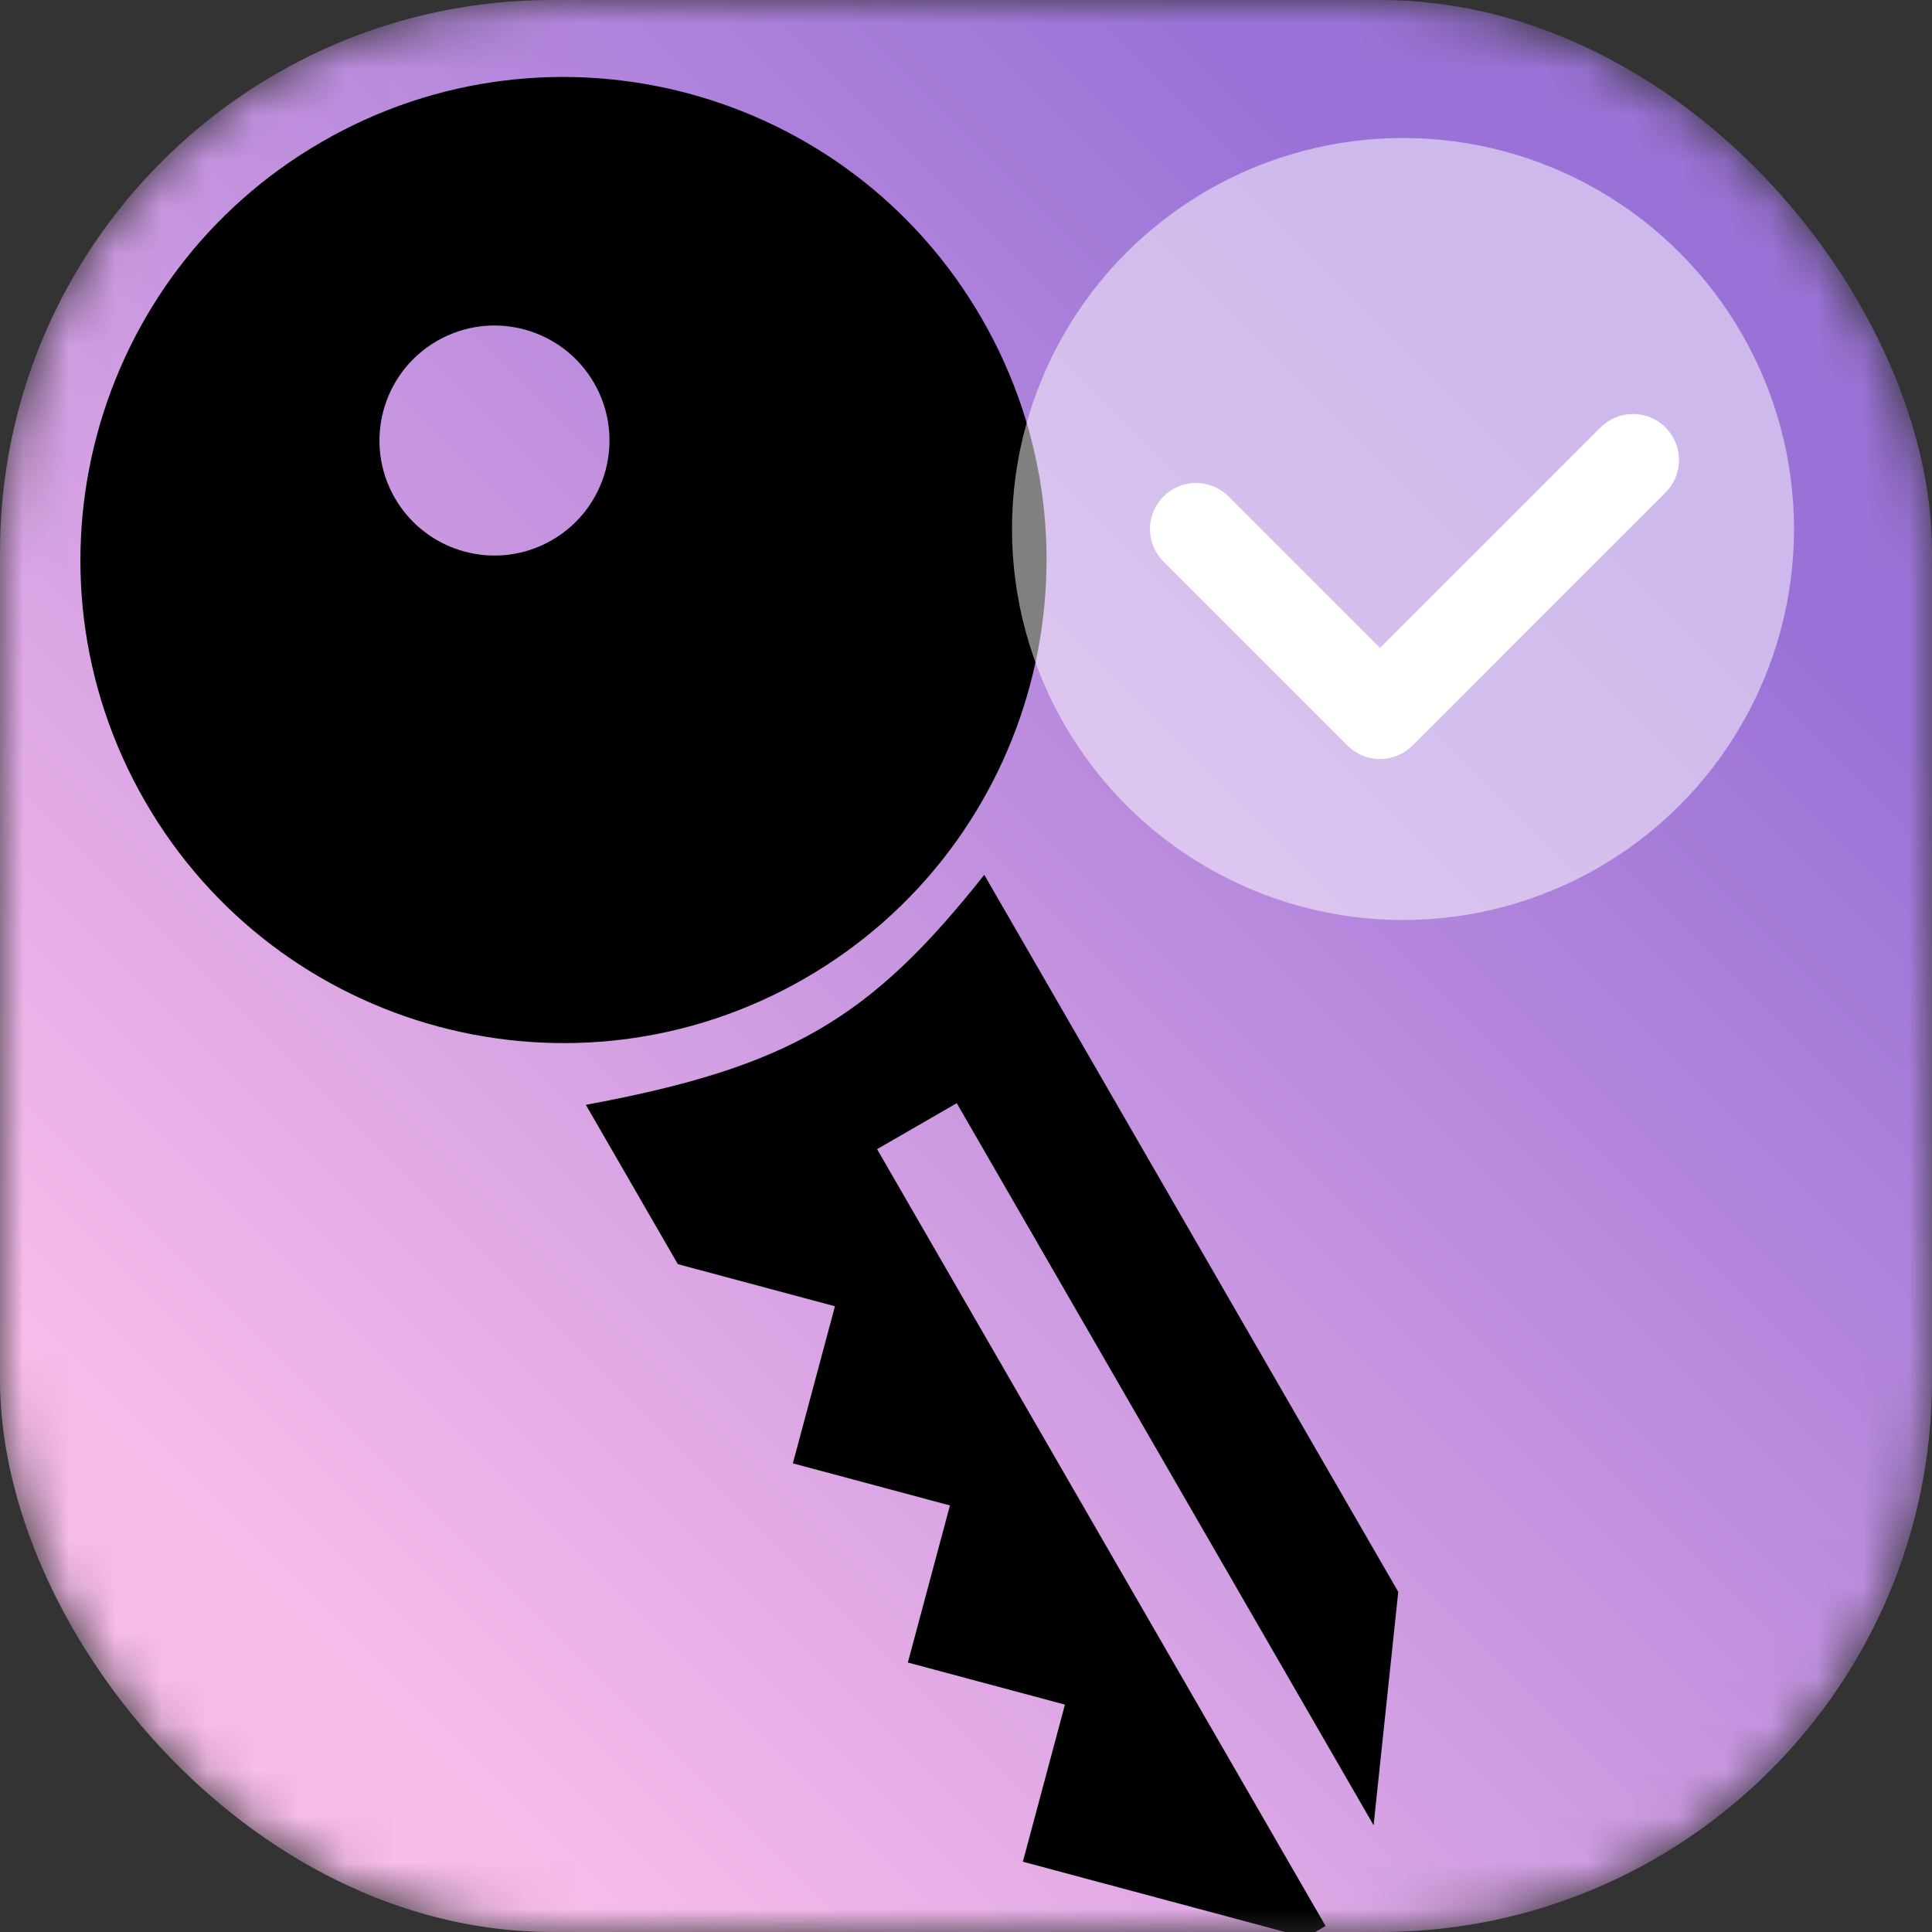 <?xml version="1.0" encoding="UTF-8"?> <svg xmlns="http://www.w3.org/2000/svg" width="42" height="42" viewBox="0 0 42 42" fill="none"><rect x="0" y="0" width="42" height="42" fill="#333333" stroke="none"/><mask id="mask0_1475_1360" style="mask-type:alpha" maskUnits="userSpaceOnUse" x="0" y="0" width="42" height="42"><rect width="42" height="42" rx="12" fill="url(#paint0_linear_1475_1360)"></rect></mask><g mask="url(#mask0_1475_1360)"><rect width="42" height="42" rx="12" fill="url(#paint1_linear_1475_1360)"></rect><g style="mix-blend-mode:overlay"><path fill-rule="evenodd" clip-rule="evenodd" d="M21.397 19.018C18.922 22.145 17.164 23.197 12.736 24.018L14.736 27.482L18.151 28.397L17.236 31.812L20.651 32.727L19.736 36.142L23.151 37.057L22.236 40.472L28.384 42.12L28.817 41.87L19.067 24.982L20.799 23.982L29.861 39.679L30.397 34.606L21.397 19.018Z" fill="black"></path><path fill-rule="evenodd" clip-rule="evenodd" d="M17.5 21.268C22.522 18.369 24.242 11.947 21.343 6.925C18.443 1.903 12.022 0.182 7 3.081C1.977 5.981 0.257 12.403 3.156 17.425C6.056 22.447 12.477 24.167 17.5 21.268ZM11.999 11.742C13.195 11.051 13.605 9.522 12.915 8.327C12.224 7.131 10.695 6.721 9.5 7.412C8.304 8.102 7.894 9.631 8.584 10.827C9.275 12.022 10.804 12.432 11.999 11.742Z" fill="black"></path></g></g><circle data-figma-bg-blur-radius="4" cx="30.5" cy="11.5" r="8.5" fill="white" fill-opacity="0.5"></circle><path d="M26 11.5L30 15.5L35.5 10" stroke="white" stroke-width="2" stroke-linecap="round" stroke-linejoin="round"></path><defs><clipPath id="bgblur_0_1475_1360_clip_path" transform="translate(-18 1)"><circle cx="30.5" cy="11.5" r="8.5"></circle></clipPath><linearGradient id="paint0_linear_1475_1360" x1="34.612" y1="9.138" x2="7.388" y2="36.362" gradientUnits="userSpaceOnUse"><stop stop-color="#008AED"></stop><stop offset="1" stop-color="#165AA1"></stop></linearGradient><linearGradient id="paint1_linear_1475_1360" x1="7.388" y1="36.362" x2="34.612" y2="9.138" gradientUnits="userSpaceOnUse"><stop stop-color="#F7BCEA"></stop><stop offset="1" stop-color="#9A72D7"></stop></linearGradient></defs></svg> 